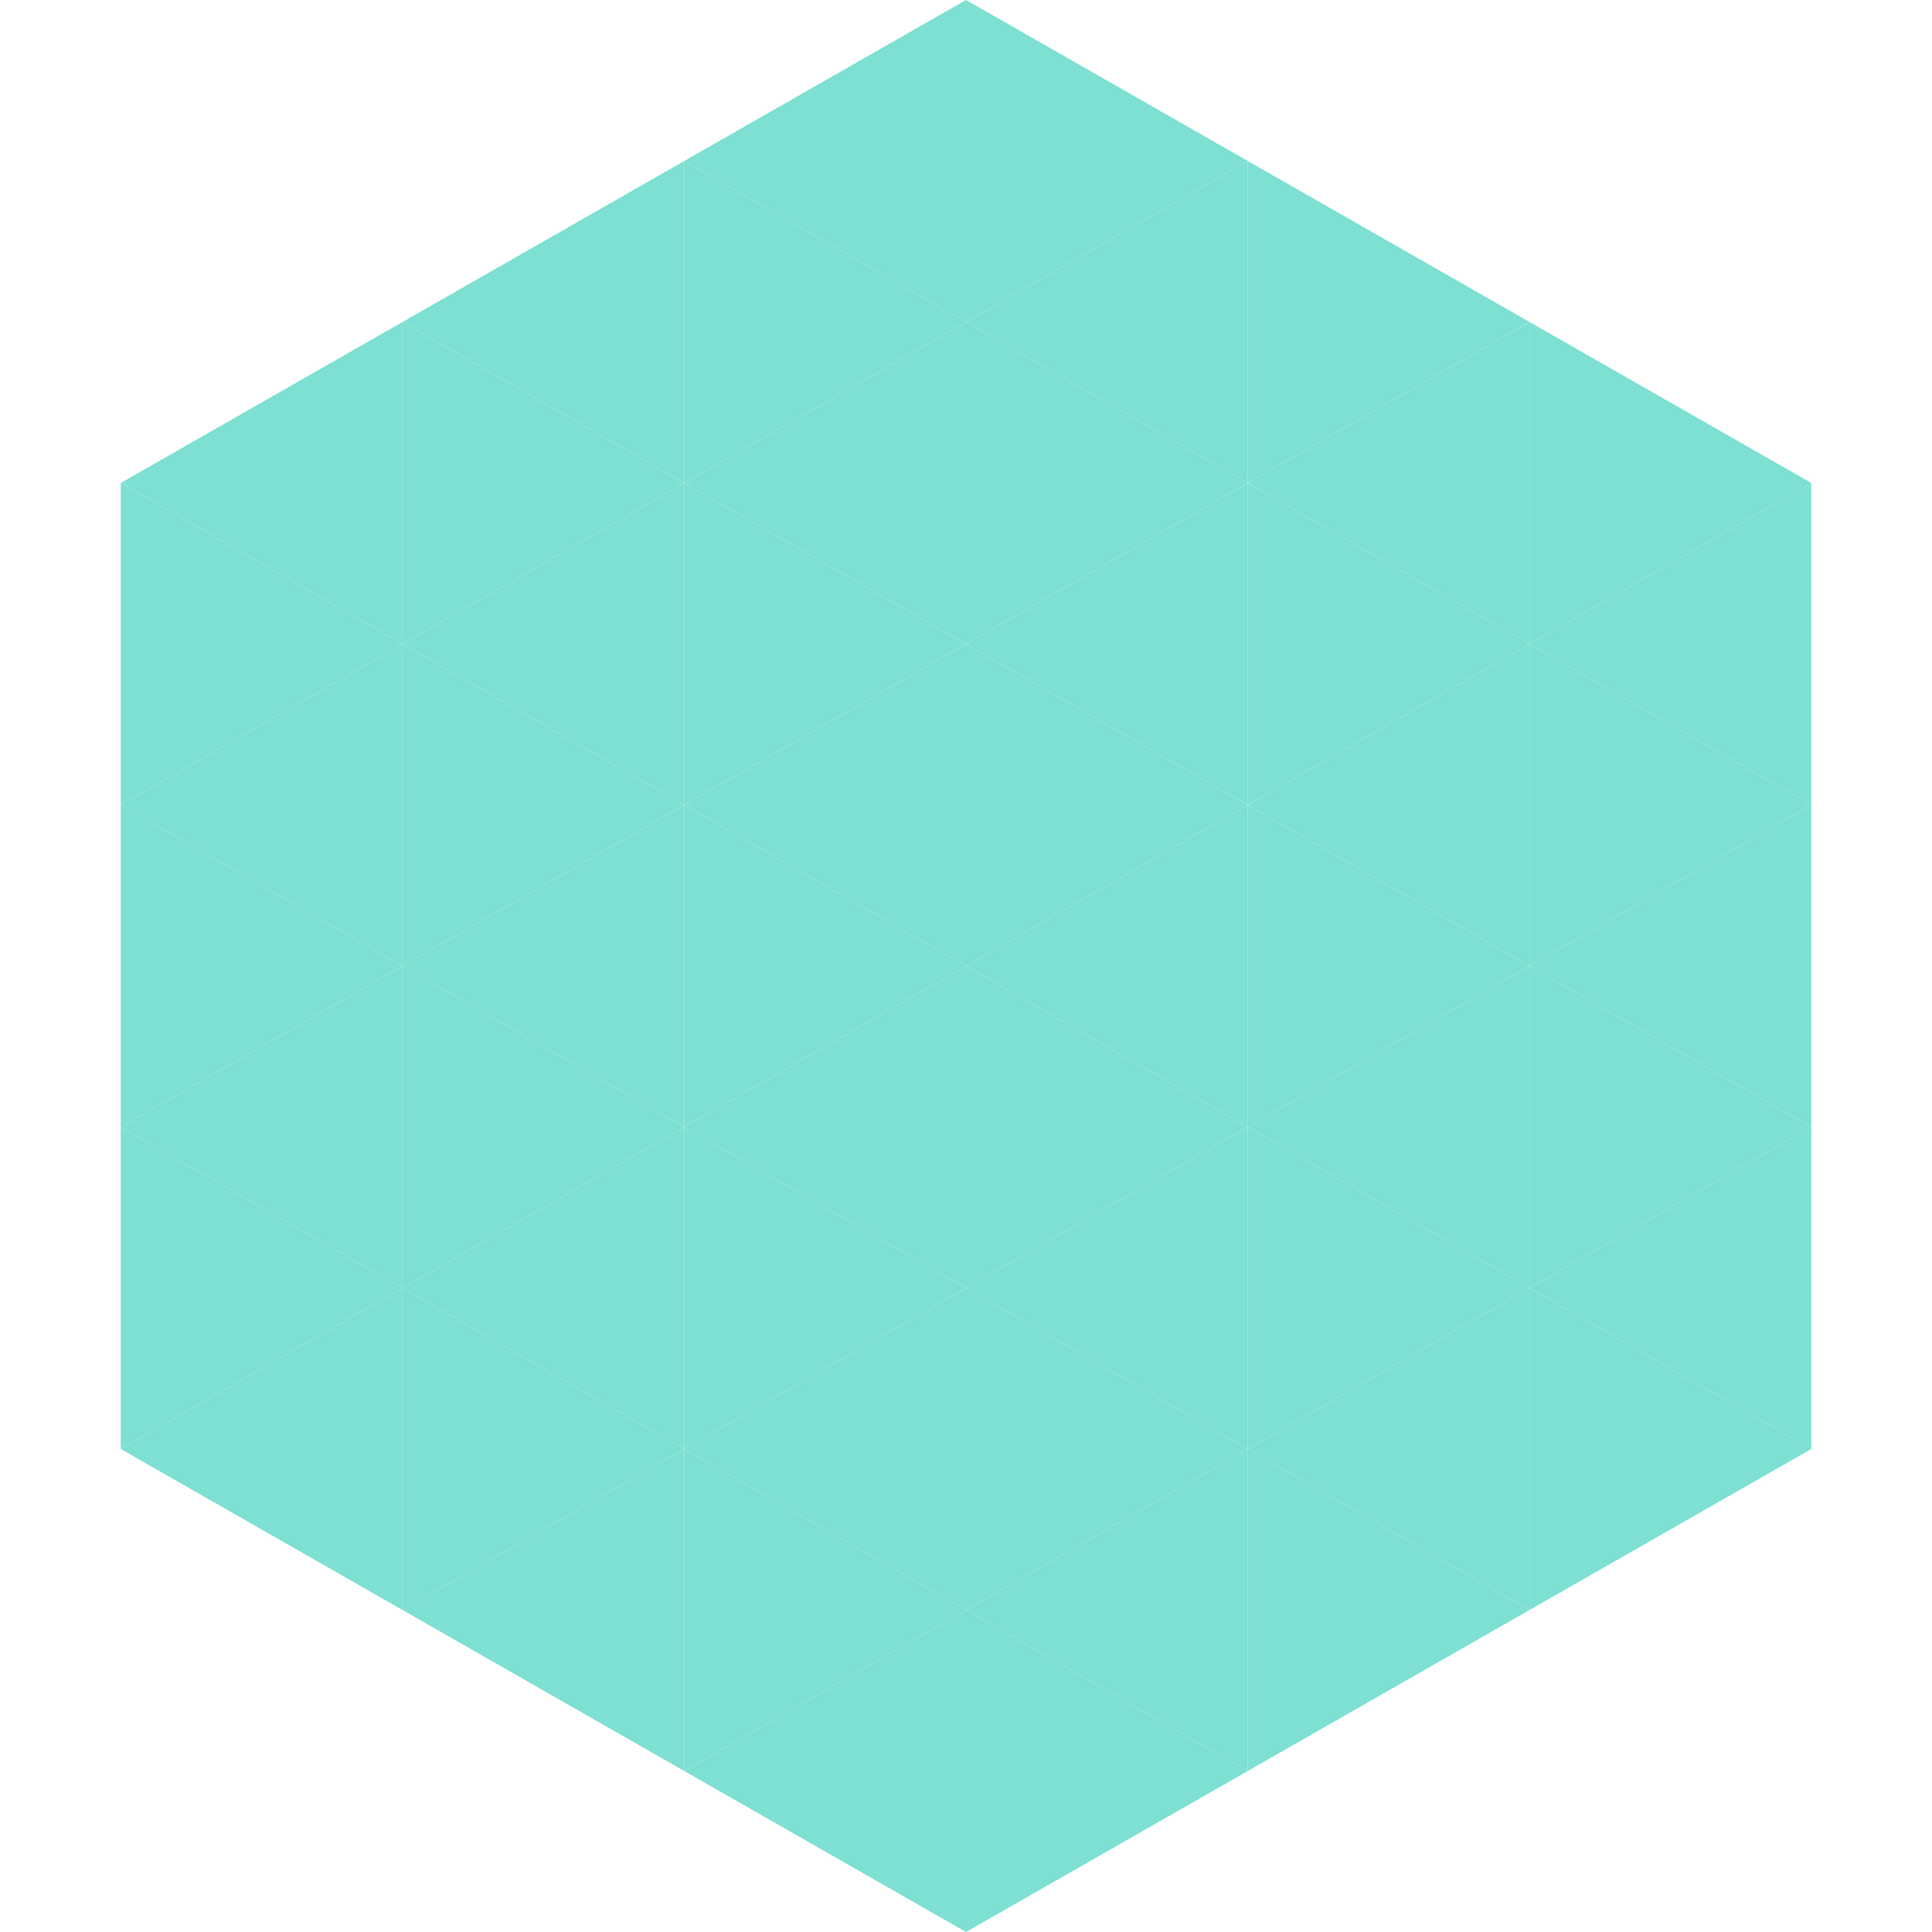 <?xml version="1.0"?>
<!-- Generated by SVGo -->
<svg width="240" height="240"
     xmlns="http://www.w3.org/2000/svg"
     xmlns:xlink="http://www.w3.org/1999/xlink">
<polygon points="50,40 15,60 50,80" style="fill:rgb(125,224,210)" />
<polygon points="190,40 225,60 190,80" style="fill:rgb(125,224,210)" />
<polygon points="15,60 50,80 15,100" style="fill:rgb(125,224,210)" />
<polygon points="225,60 190,80 225,100" style="fill:rgb(125,224,210)" />
<polygon points="50,80 15,100 50,120" style="fill:rgb(125,224,210)" />
<polygon points="190,80 225,100 190,120" style="fill:rgb(125,224,210)" />
<polygon points="15,100 50,120 15,140" style="fill:rgb(125,224,210)" />
<polygon points="225,100 190,120 225,140" style="fill:rgb(125,224,210)" />
<polygon points="50,120 15,140 50,160" style="fill:rgb(125,224,210)" />
<polygon points="190,120 225,140 190,160" style="fill:rgb(125,224,210)" />
<polygon points="15,140 50,160 15,180" style="fill:rgb(125,224,210)" />
<polygon points="225,140 190,160 225,180" style="fill:rgb(125,224,210)" />
<polygon points="50,160 15,180 50,200" style="fill:rgb(125,224,210)" />
<polygon points="190,160 225,180 190,200" style="fill:rgb(125,224,210)" />
<polygon points="15,180 50,200 15,220" style="fill:rgb(255,255,255); fill-opacity:0" />
<polygon points="225,180 190,200 225,220" style="fill:rgb(255,255,255); fill-opacity:0" />
<polygon points="50,0 85,20 50,40" style="fill:rgb(255,255,255); fill-opacity:0" />
<polygon points="190,0 155,20 190,40" style="fill:rgb(255,255,255); fill-opacity:0" />
<polygon points="85,20 50,40 85,60" style="fill:rgb(125,224,210)" />
<polygon points="155,20 190,40 155,60" style="fill:rgb(125,224,210)" />
<polygon points="50,40 85,60 50,80" style="fill:rgb(125,224,210)" />
<polygon points="190,40 155,60 190,80" style="fill:rgb(125,224,210)" />
<polygon points="85,60 50,80 85,100" style="fill:rgb(125,224,210)" />
<polygon points="155,60 190,80 155,100" style="fill:rgb(125,224,210)" />
<polygon points="50,80 85,100 50,120" style="fill:rgb(125,224,210)" />
<polygon points="190,80 155,100 190,120" style="fill:rgb(125,224,210)" />
<polygon points="85,100 50,120 85,140" style="fill:rgb(125,224,210)" />
<polygon points="155,100 190,120 155,140" style="fill:rgb(125,224,210)" />
<polygon points="50,120 85,140 50,160" style="fill:rgb(125,224,210)" />
<polygon points="190,120 155,140 190,160" style="fill:rgb(125,224,210)" />
<polygon points="85,140 50,160 85,180" style="fill:rgb(125,224,210)" />
<polygon points="155,140 190,160 155,180" style="fill:rgb(125,224,210)" />
<polygon points="50,160 85,180 50,200" style="fill:rgb(125,224,210)" />
<polygon points="190,160 155,180 190,200" style="fill:rgb(125,224,210)" />
<polygon points="85,180 50,200 85,220" style="fill:rgb(125,224,210)" />
<polygon points="155,180 190,200 155,220" style="fill:rgb(125,224,210)" />
<polygon points="120,0 85,20 120,40" style="fill:rgb(125,224,210)" />
<polygon points="120,0 155,20 120,40" style="fill:rgb(125,224,210)" />
<polygon points="85,20 120,40 85,60" style="fill:rgb(125,224,210)" />
<polygon points="155,20 120,40 155,60" style="fill:rgb(125,224,210)" />
<polygon points="120,40 85,60 120,80" style="fill:rgb(125,224,210)" />
<polygon points="120,40 155,60 120,80" style="fill:rgb(125,224,210)" />
<polygon points="85,60 120,80 85,100" style="fill:rgb(125,224,210)" />
<polygon points="155,60 120,80 155,100" style="fill:rgb(125,224,210)" />
<polygon points="120,80 85,100 120,120" style="fill:rgb(125,224,210)" />
<polygon points="120,80 155,100 120,120" style="fill:rgb(125,224,210)" />
<polygon points="85,100 120,120 85,140" style="fill:rgb(125,224,210)" />
<polygon points="155,100 120,120 155,140" style="fill:rgb(125,224,210)" />
<polygon points="120,120 85,140 120,160" style="fill:rgb(125,224,210)" />
<polygon points="120,120 155,140 120,160" style="fill:rgb(125,224,210)" />
<polygon points="85,140 120,160 85,180" style="fill:rgb(125,224,210)" />
<polygon points="155,140 120,160 155,180" style="fill:rgb(125,224,210)" />
<polygon points="120,160 85,180 120,200" style="fill:rgb(125,224,210)" />
<polygon points="120,160 155,180 120,200" style="fill:rgb(125,224,210)" />
<polygon points="85,180 120,200 85,220" style="fill:rgb(125,224,210)" />
<polygon points="155,180 120,200 155,220" style="fill:rgb(125,224,210)" />
<polygon points="120,200 85,220 120,240" style="fill:rgb(125,224,210)" />
<polygon points="120,200 155,220 120,240" style="fill:rgb(125,224,210)" />
<polygon points="85,220 120,240 85,260" style="fill:rgb(255,255,255); fill-opacity:0" />
<polygon points="155,220 120,240 155,260" style="fill:rgb(255,255,255); fill-opacity:0" />
</svg>
